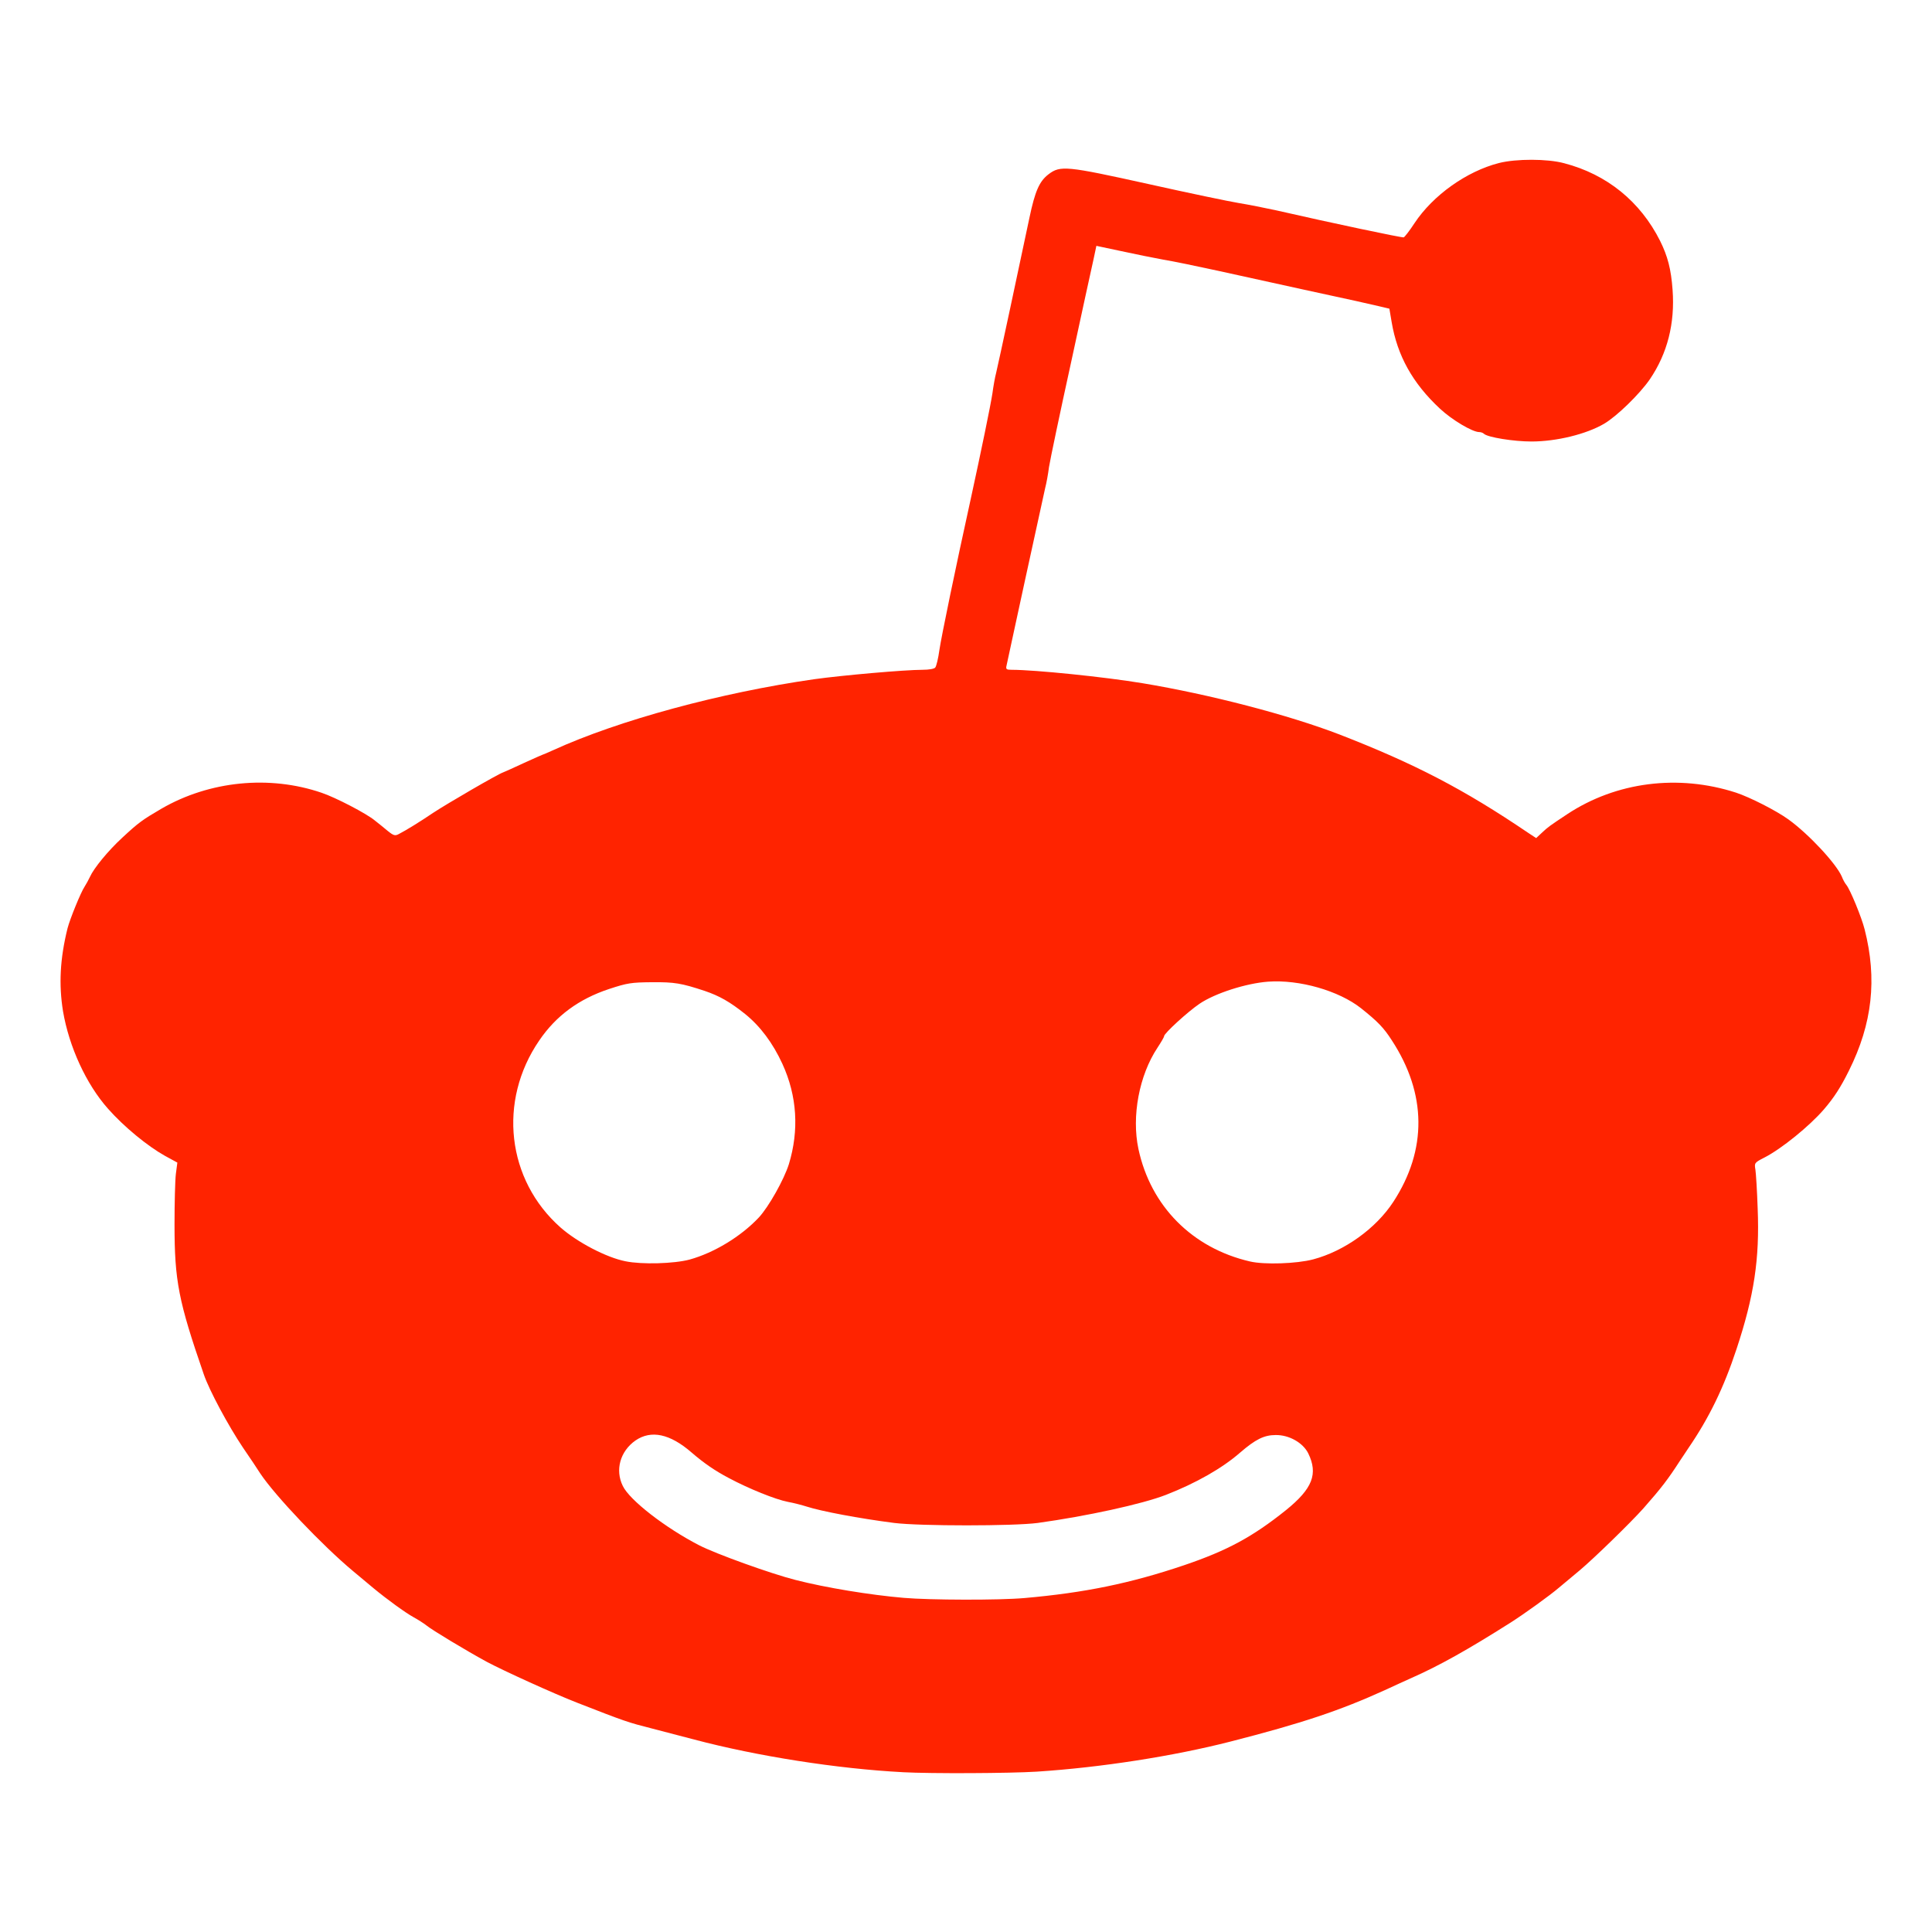 <?xml version="1.0" encoding="utf-8"?>
<!DOCTYPE svg PUBLIC "-//W3C//DTD SVG 20010904//EN" "http://www.w3.org/TR/2001/REC-SVG-20010904/DTD/svg10.dtd">
<svg version="1.0" xmlns="http://www.w3.org/2000/svg" width="512px" height="512px" viewBox="0 0 512 512" preserveAspectRatio="xMidYMid meet">
 <g fill="#ff2300">
  <path d="M239.25 469.65 c-17.30 -0.90 -38.65 -4.25 -55.25 -8.65 -4.25 -1.10 -9.45 -2.45 -11.50 -3 -5.90 -1.50 -6.75 -1.75 -19.65 -6.80 -6.15 -2.40 -19.35 -8.40 -23.85 -10.80 -5.60 -3.05 -14.55 -8.45 -16 -9.65 -0.70 -0.55 -2.25 -1.55 -3.45 -2.20 -2.10 -1.15 -7.05 -4.75 -10.55 -7.65 -0.95 -0.80 -3.40 -2.85 -5.45 -4.55 -8.10 -6.75 -20.65 -19.95 -24.60 -25.90 -0.65 -1.05 -2.70 -4.10 -4.55 -6.80 -3.90 -5.80 -8.95 -15.20 -10.40 -19.45 -6.70 -19.40 -7.75 -24.75 -7.75 -39.70 0 -5.65 0.15 -11.65 0.35 -13.35 l0.40 -3.05 -3.30 -1.80 c-4.65 -2.60 -10.85 -7.70 -15.05 -12.45 -5.80 -6.50 -10.35 -16.45 -11.95 -25.85 -1.15 -7.10 -0.80 -13.95 1.20 -22 0.65 -2.50 3.50 -9.50 4.50 -11 0.45 -0.70 1.10 -1.90 1.45 -2.65 1 -2.25 4.80 -6.90 8.55 -10.35 4.30 -4 5.35 -4.75 10.40 -7.70 12.70 -7.35 28.60 -8.95 42.45 -4.20 3.60 1.20 11.90 5.50 14.10 7.35 0.90 0.70 2.45 1.95 3.40 2.75 1.55 1.25 1.95 1.35 2.90 0.85 1.95 -1 5.60 -3.25 9.15 -5.65 3.80 -2.50 17.05 -10.20 18.50 -10.70 0.55 -0.20 3.05 -1.35 5.65 -2.55 2.55 -1.15 4.75 -2.15 4.85 -2.15 0.10 0 1.35 -0.55 2.80 -1.20 17.40 -7.95 44.40 -15.25 69.15 -18.80 7.55 -1.05 24.05 -2.50 28.75 -2.50 1.70 0 3.10 -0.25 3.35 -0.60 0.30 -0.35 0.80 -2.45 1.10 -4.65 0.50 -3.45 4.30 -21.85 8.30 -40 2.80 -12.85 5.25 -24.75 5.75 -28 0.25 -1.90 0.70 -4.40 1 -5.50 0.50 -2 6.45 -29.80 8.80 -41 1.50 -7.15 2.65 -9.70 5.05 -11.55 3.15 -2.40 4.70 -2.25 26.40 2.55 10.75 2.40 21.55 4.65 24 5.05 2.50 0.40 7 1.30 10 1.95 14.65 3.35 33.35 7.30 33.75 7.15 0.25 -0.10 1.55 -1.75 2.85 -3.75 4.90 -7.40 13.80 -13.75 22.40 -15.95 4.55 -1.15 12.80 -1.15 17.25 0.05 11.35 2.95 20.20 10.15 25.45 20.60 2 4.05 2.90 7.45 3.30 12.95 0.65 8.90 -1.35 16.85 -6.05 23.75 -2.70 3.90 -8.70 9.75 -12.10 11.75 -4.70 2.75 -12.60 4.70 -19.25 4.70 -4.70 0 -11.60 -1.10 -12.60 -2.05 -0.25 -0.25 -0.80 -0.45 -1.25 -0.45 -1.80 0 -7.25 -3.25 -10.40 -6.20 -7.25 -6.75 -11.30 -14.05 -12.80 -22.95 l-0.60 -3.55 -2.75 -0.65 c-3.90 -0.90 -5.80 -1.35 -19.95 -4.40 -7 -1.55 -17.25 -3.80 -22.75 -5 -5.50 -1.20 -12 -2.55 -14.50 -2.95 -2.45 -0.45 -7.45 -1.45 -11.10 -2.25 l-6.60 -1.40 -0.75 3.55 c-0.45 1.95 -3.15 14.35 -6 27.55 -2.90 13.20 -5.50 25.60 -5.80 27.50 -0.25 1.95 -0.70 4.40 -1 5.50 -0.25 1.10 -2.60 11.90 -5.25 24 -2.60 12.10 -4.90 22.50 -5 23.10 -0.25 1 -0.05 1.15 1.35 1.15 6.15 0 24.75 1.90 34.65 3.55 17.80 2.95 38.75 8.40 52.25 13.60 19.95 7.75 33 14.55 49.90 26 l2.20 1.45 1.55 -1.45 c1.60 -1.50 1.95 -1.75 6.70 -4.90 12.95 -8.55 29.40 -10.65 44.70 -5.70 3.65 1.20 10.65 4.75 13.90 7.10 5.40 3.90 12.65 11.70 14.15 15.15 0.30 0.80 0.85 1.80 1.20 2.20 1 1.20 4.05 8.60 4.85 11.80 3.35 13.15 2.05 24.95 -4.15 37.40 -2.20 4.45 -3.95 7.15 -6.65 10.30 -3.85 4.45 -11.25 10.45 -15.75 12.75 -2.65 1.35 -2.70 1.45 -2.40 3.20 0.15 1 0.45 5.65 0.60 10.30 0.55 13.40 -0.95 23.20 -5.60 37.25 -3.40 10.30 -7.25 18.20 -12.75 26.25 -0.95 1.40 -1.90 2.90 -2.20 3.30 -3.20 4.95 -4.90 7.20 -9.75 12.70 -3.45 3.85 -13 13.15 -16.80 16.35 -1.90 1.60 -4.35 3.65 -5.45 4.55 -2.55 2.20 -9.40 7.10 -12.85 9.30 -11.60 7.35 -19.05 11.50 -26.40 14.75 -1.80 0.80 -4.95 2.25 -7 3.20 -11.90 5.40 -21.85 8.75 -41 13.65 -15.05 3.85 -34.25 6.85 -51.25 7.95 -7.25 0.45 -28 0.55 -35.50 0.15z m32.25 -46.15 c15.95 -1.40 28.10 -3.90 42.30 -8.70 11.50 -3.90 18.20 -7.55 27 -14.60 7.05 -5.70 8.55 -9.60 5.90 -15.05 -1.40 -2.80 -5.05 -4.90 -8.65 -4.85 -3.05 0 -5.35 1.15 -9.40 4.65 -4.75 4.15 -11.70 8.10 -19.65 11.20 -6.30 2.45 -21 5.65 -34 7.45 -6.50 0.85 -31.10 0.85 -38 0 -9.35 -1.20 -19.40 -3.10 -23.25 -4.35 -1.10 -0.35 -3.35 -0.95 -5 -1.25 -3.30 -0.65 -10.25 -3.45 -15.60 -6.30 -3.70 -1.95 -6.60 -3.95 -9.85 -6.75 -5.75 -5 -10.75 -6.05 -14.90 -3.20 -4.05 2.85 -5.45 7.80 -3.35 12.05 1.80 3.75 11.20 11.05 20.20 15.70 4.45 2.30 19.20 7.60 25.55 9.20 7.95 2.05 19.85 4 28.70 4.75 6.90 0.60 25.35 0.65 32 0.05z m-88.75 -89.70 c6.50 -1.80 13.60 -6.10 18.35 -11.15 2.60 -2.80 6.65 -10 7.95 -14.10 2.75 -9 2.20 -18.10 -1.70 -26.60 -2.55 -5.55 -5.85 -9.95 -9.85 -13.20 -4.05 -3.25 -6.90 -4.85 -10.75 -6.15 -6.20 -2.05 -8 -2.35 -14 -2.30 -5.45 0.05 -6.50 0.20 -11.35 1.80 -8 2.65 -14.05 7.10 -18.50 13.65 -11 16.05 -8.60 36.95 5.65 49.55 4.50 3.95 12.15 7.95 17.20 8.95 4.35 0.90 12.90 0.65 17 -0.45z m165.25 -0.05 c8.30 -2.20 16.65 -8.20 21.25 -15.25 9 -13.80 8.85 -28.65 -0.40 -42.80 -2.15 -3.35 -3.70 -4.95 -8.15 -8.50 -5.90 -4.65 -16.30 -7.65 -24.65 -7.05 -5.85 0.45 -14 3.05 -18.15 5.85 -3.10 2.10 -9.40 7.85 -9.40 8.60 0 0.25 -0.80 1.60 -1.75 3.05 -4.85 7.30 -6.90 18.15 -5.05 26.85 3.25 15.15 14.25 26.25 29.55 29.80 3.85 0.90 12.40 0.60 16.75 -0.55z"/>
 </g>
</svg>
